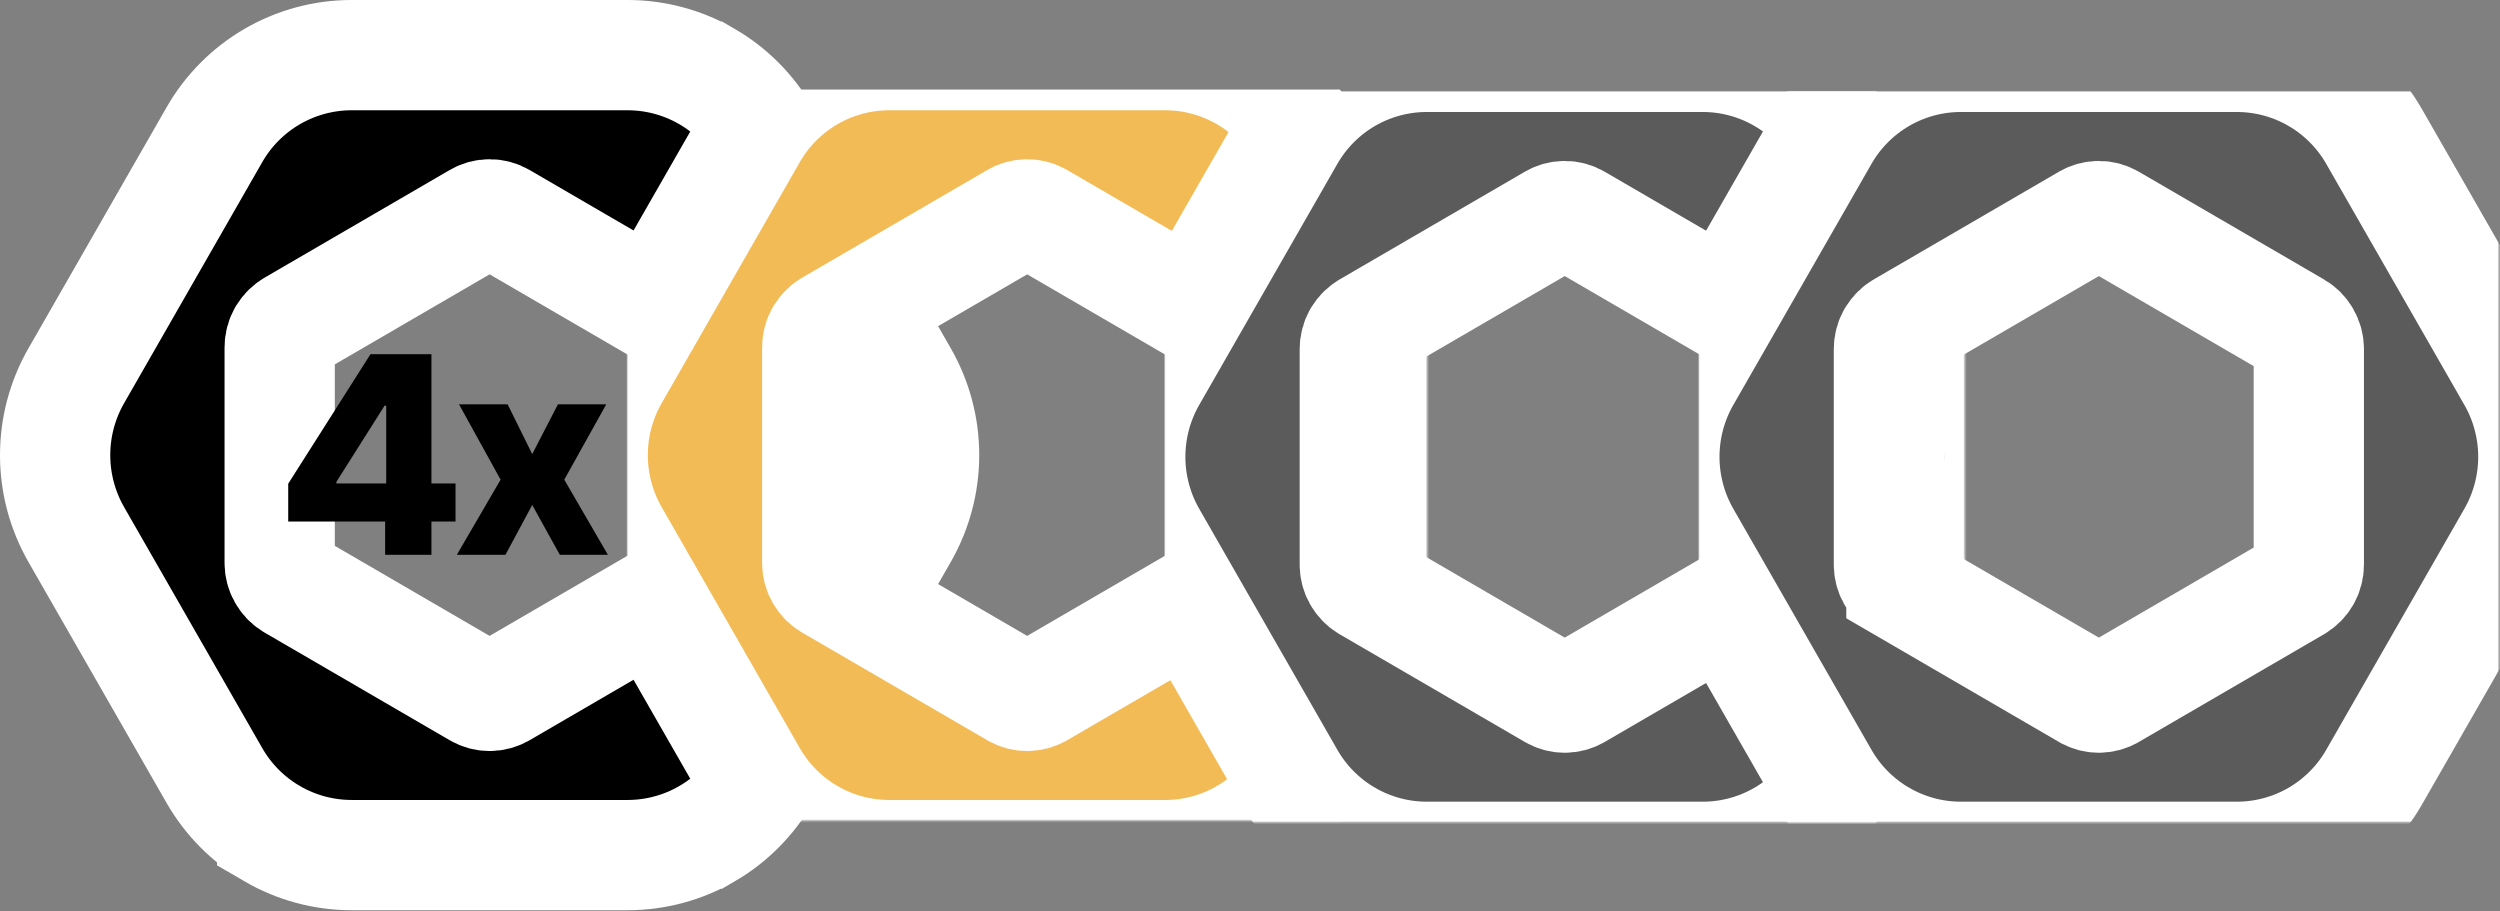 <?xml version="1.0" encoding="UTF-8"?> <svg xmlns="http://www.w3.org/2000/svg" width="1451" height="529" viewBox="0 0 1451 529" fill="none"><rect x="0" y="0" width="1451" height="529" fill="#808080" stroke="none"/><path d="M364.376 32C380.04 32.022 395.428 36.053 409.08 43.695L410.396 44.446L410.398 44.447C424.354 52.566 435.921 64.224 443.933 78.243H443.934L524.087 218.082L524.092 218.092C532.123 232.116 536.347 247.994 536.347 264.151C536.347 280.309 532.123 296.186 524.092 310.21L524.087 310.22L443.934 450.06L443.933 450.059C435.92 464.08 424.352 475.735 410.399 483.854L410.397 483.855C396.42 491.987 380.544 496.279 364.377 496.302H203.975C187.808 496.277 171.934 491.983 157.958 483.853V483.852C144 475.732 132.434 464.075 124.423 450.061L44.256 310.223L44.246 310.205C36.221 296.188 32 280.316 32 264.164C32 248.014 36.221 232.14 44.247 218.122L46.175 214.755L46.194 214.734L124.421 78.244C132.432 64.226 143.999 52.566 157.958 44.446C171.934 36.316 187.81 32.023 203.979 32H364.376ZM162.328 326.678C162.328 331.869 164.991 336.57 169.18 339.197L169.59 339.445L169.594 339.447L277.102 401.975L277.119 401.984C279.264 403.234 281.702 403.892 284.184 403.892C286.667 403.892 289.104 403.234 291.249 401.984L291.267 401.975L398.724 339.477C400.953 338.174 402.802 336.31 404.086 334.071C405.369 331.834 406.043 329.298 406.04 326.717V201.624C406.04 196.281 403.203 191.435 398.774 188.854L291.267 126.328L291.247 126.316C289.104 125.068 286.667 124.41 284.184 124.41C281.702 124.41 279.265 125.068 277.121 126.316L277.102 126.328L169.642 188.826C167.553 190.046 165.798 191.761 164.529 193.815L164.282 194.23C162.999 196.468 162.325 199.004 162.328 201.586V326.678Z" fill="black" stroke="white" stroke-width="64"></path><mask id="mask0_958_95126" style="mask-type:luminance" maskUnits="userSpaceOnUse" x="364" y="52" width="465" height="425"><path d="M822.348 58V470.302H370.016V58H822.348Z" fill="white" stroke="white" stroke-width="12"></path></mask><g mask="url(#mask0_958_95126)"><path d="M676.376 32C692.04 32.022 707.428 36.053 721.08 43.695L722.396 44.446L722.398 44.447C736.354 52.566 747.921 64.224 755.933 78.243H755.934L836.087 218.082L836.092 218.092C844.123 232.116 848.347 247.994 848.347 264.151C848.347 280.309 844.123 296.186 836.092 310.21L836.087 310.22L755.934 450.06L755.933 450.059C747.92 464.08 736.352 475.735 722.399 483.854L722.397 483.855C708.42 491.987 692.544 496.279 676.377 496.302H515.975C499.808 496.277 483.934 491.983 469.958 483.853V483.852C456 475.732 444.434 464.075 436.423 450.061L356.256 310.223L356.246 310.205C348.221 296.188 344 280.316 344 264.164C344 248.014 348.221 232.14 356.247 218.122L358.175 214.755L358.194 214.734L436.421 78.244C444.432 64.226 455.999 52.566 469.958 44.446C483.934 36.316 499.81 32.023 515.979 32H676.376ZM474.328 326.678C474.328 331.869 476.991 336.57 481.18 339.197L481.59 339.445L481.594 339.447L589.102 401.975L589.119 401.984C591.264 403.234 593.702 403.892 596.184 403.892C598.667 403.892 601.104 403.234 603.249 401.984L603.267 401.975L710.724 339.477C712.953 338.174 714.802 336.31 716.086 334.071C717.369 331.834 718.043 329.298 718.04 326.717V201.624C718.04 196.281 715.203 191.435 710.774 188.854L603.267 126.328L603.247 126.316C601.104 125.068 598.667 124.41 596.184 124.41C593.702 124.41 591.265 125.068 589.121 126.316L589.102 126.328L481.642 188.826C479.553 190.046 477.798 191.761 476.529 193.815L476.282 194.23C474.999 196.468 474.325 199.004 474.328 201.586V326.678Z" fill="#F2BB55" stroke="white" stroke-width="64"></path></g><mask id="mask1_958_95126" style="mask-type:luminance" maskUnits="userSpaceOnUse" x="676" y="53" width="465" height="425"><path d="M1134.35 59V471.302H682.016V59H1134.35Z" fill="white" stroke="white" stroke-width="12"></path></mask><g mask="url(#mask1_958_95126)"><path d="M988.376 33C1004.04 33.022 1019.43 37.053 1033.08 44.695L1034.4 45.446L1034.4 45.447C1048.35 53.566 1059.92 65.224 1067.93 79.243H1067.93L1148.09 219.082L1148.09 219.092C1156.12 233.116 1160.35 248.994 1160.35 265.151C1160.35 281.309 1156.12 297.186 1148.09 311.21L1148.09 311.22L1067.93 451.06L1067.93 451.059C1059.92 465.08 1048.35 476.735 1034.4 484.854L1034.4 484.855C1020.42 492.987 1004.54 497.279 988.377 497.302H827.975C811.808 497.277 795.934 492.983 781.958 484.853V484.852C768 476.732 756.434 465.075 748.423 451.061L668.256 311.223L668.246 311.205C660.221 297.188 656 281.316 656 265.164C656 249.014 660.221 233.14 668.247 219.122L670.175 215.755L670.194 215.734L748.421 79.244C756.432 65.226 767.999 53.566 781.958 45.446C795.934 37.316 811.81 33.023 827.979 33H988.376ZM786.328 327.678C786.328 332.869 788.991 337.57 793.18 340.197L793.59 340.445L793.594 340.447L901.102 402.975L901.119 402.984C903.264 404.234 905.702 404.892 908.184 404.892C910.667 404.892 913.104 404.234 915.249 402.984L915.267 402.975L1022.72 340.477C1024.95 339.174 1026.8 337.31 1028.09 335.071C1029.37 332.834 1030.04 330.298 1030.04 327.717V202.624C1030.04 197.281 1027.2 192.435 1022.77 189.854L915.267 127.328L915.247 127.316C913.104 126.068 910.667 125.41 908.184 125.41C905.702 125.41 903.265 126.068 901.121 127.316L901.102 127.328L793.642 189.826C791.553 191.046 789.798 192.761 788.529 194.815L788.282 195.23C786.999 197.468 786.325 200.004 786.328 202.586V327.678Z" fill="#5B5B5B" stroke="white" stroke-width="64"></path></g><mask id="mask2_958_95126" style="mask-type:luminance" maskUnits="userSpaceOnUse" x="986" y="53" width="465" height="425"><path d="M1444.35 59V471.302H992.016V59H1444.35Z" fill="white" stroke="white" stroke-width="12"></path></mask><g mask="url(#mask2_958_95126)"><path d="M1298.38 33C1314.04 33.022 1329.43 37.053 1343.08 44.695L1344.4 45.446L1344.4 45.447C1358.35 53.566 1369.92 65.224 1377.93 79.243H1377.93L1458.09 219.082L1458.09 219.092C1466.12 233.116 1470.35 248.994 1470.35 265.151C1470.35 281.309 1466.12 297.186 1458.09 311.21L1458.09 311.22L1377.93 451.06L1377.93 451.059C1369.92 465.08 1358.35 476.735 1344.4 484.854L1344.4 484.855C1330.42 492.987 1314.54 497.279 1298.38 497.302H1137.97C1121.81 497.277 1105.93 492.983 1091.96 484.853V484.852C1078 476.732 1066.43 465.075 1058.42 451.061L978.256 311.223L978.246 311.205C970.221 297.188 966 281.316 966 265.164C966 249.014 970.221 233.14 978.247 219.122L980.175 215.755L980.194 215.734L1058.42 79.244C1066.43 65.226 1078 53.566 1091.96 45.446C1105.93 37.316 1121.81 33.023 1137.98 33H1298.38ZM1096.33 327.678C1096.33 332.869 1098.99 337.57 1103.18 340.197L1103.59 340.445L1103.59 340.447L1211.1 402.975L1211.12 402.984C1213.26 404.234 1215.7 404.892 1218.18 404.892C1220.67 404.892 1223.1 404.234 1225.25 402.984L1225.27 402.975L1332.72 340.477C1334.95 339.174 1336.8 337.31 1338.09 335.071C1339.37 332.834 1340.04 330.298 1340.04 327.717V202.624C1340.04 197.281 1337.2 192.435 1332.77 189.854L1225.27 127.328L1225.25 127.316C1223.1 126.068 1220.67 125.41 1218.18 125.41C1215.7 125.41 1213.26 126.068 1211.12 127.316L1211.1 127.328L1103.64 189.826C1101.55 191.046 1099.8 192.761 1098.53 194.815L1098.28 195.23C1097 197.468 1096.33 200.004 1096.33 202.586V327.678Z" fill="#5B5B5B" stroke="white" stroke-width="64"></path></g><path d="M167.281 302.703V280.75L215.016 205.594H234.469V235.438H223.219L195.25 279.656V280.594H264.391V302.703H167.281ZM223.531 322V296.062L224.156 286.297V205.594H250.406V322H223.531ZM294.609 234.656L308.906 263.562L323.828 234.656H351.875L327.5 278.406L352.812 322H324.922L308.906 293.094L293.359 322H265.156L290.547 278.406L266.406 234.656H294.609Z" fill="black"></path></svg> 